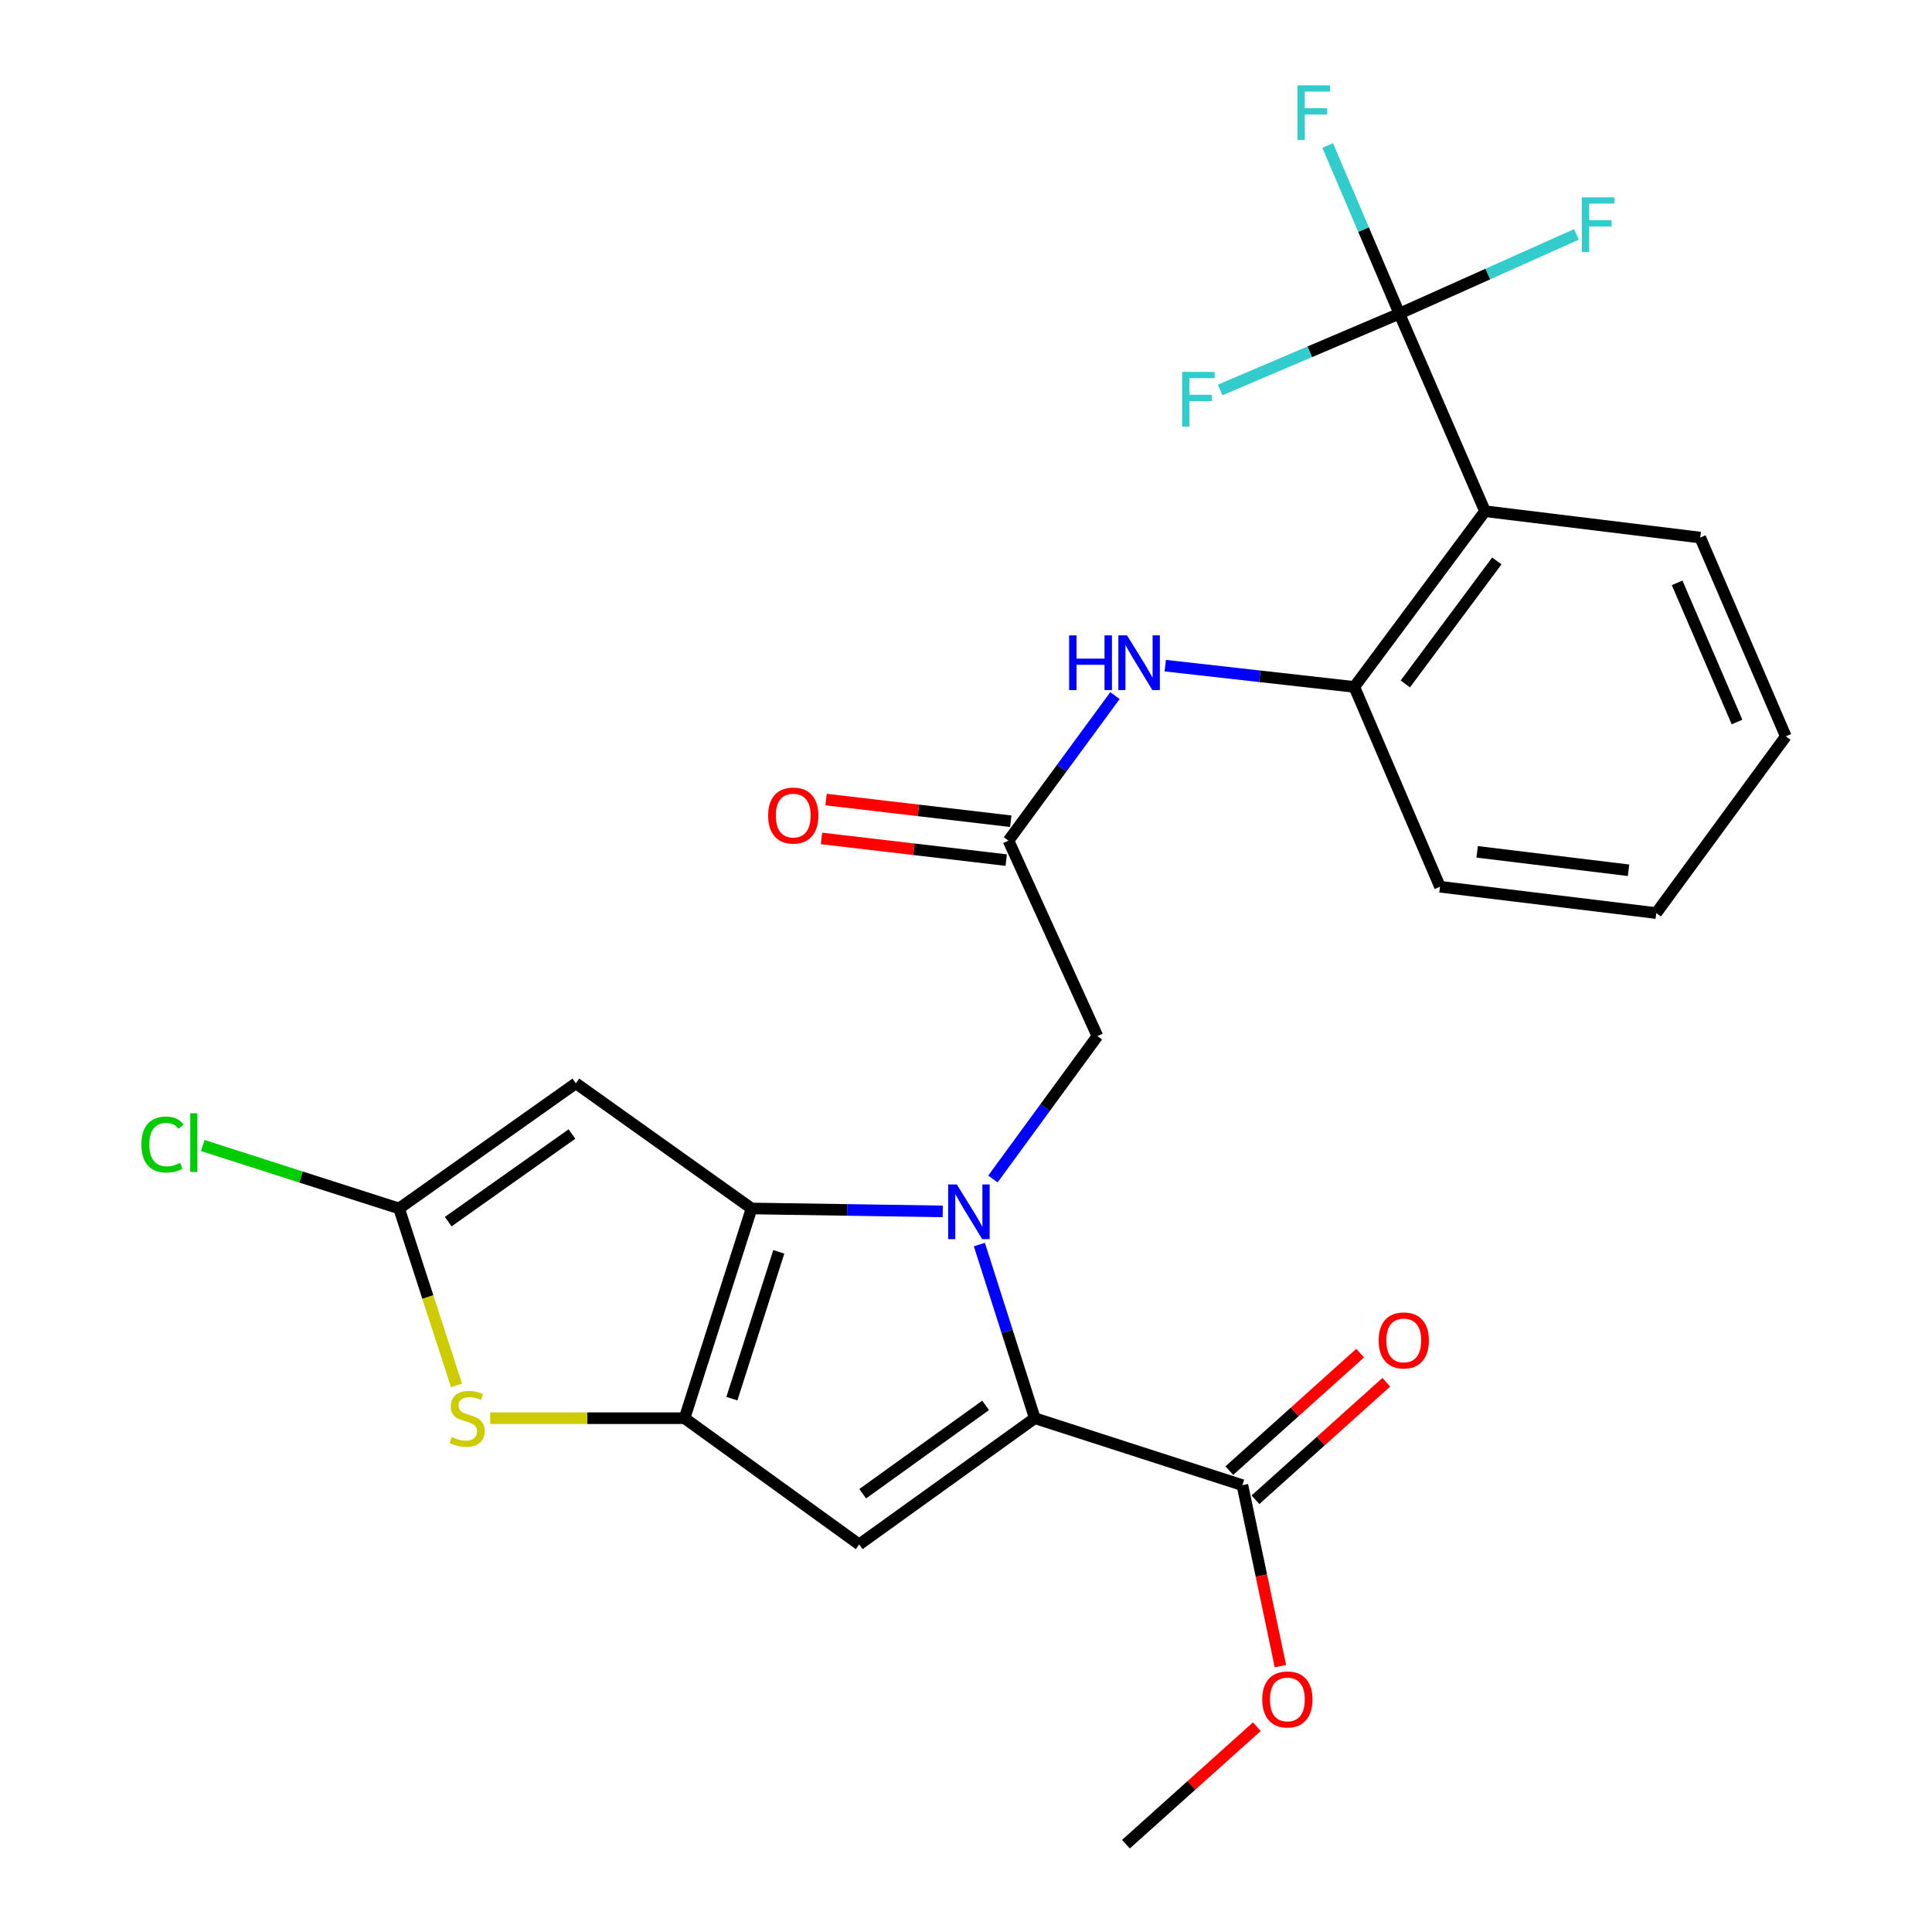 <?xml version='1.0' encoding='iso-8859-1'?>
<svg version='1.1' baseProfile='full'
              xmlns='http://www.w3.org/2000/svg'
                      xmlns:rdkit='http://www.rdkit.org/xml'
                      xmlns:xlink='http://www.w3.org/1999/xlink'
                  xml:space='preserve'
width='1000px' height='1000px' viewBox='0 0 1000 1000'>
<!-- END OF HEADER -->
<rect style='opacity:1.0;fill:#FFFFFF;stroke:none' width='1000' height='1000' x='0' y='0'> </rect>
<path class='bond-0' d='M 487.957,627.01 L 438.484,626.257' style='fill:none;fill-rule:evenodd;stroke:#0000FF;stroke-width:6px;stroke-linecap:butt;stroke-linejoin:miter;stroke-opacity:1' />
<path class='bond-0' d='M 438.484,626.257 L 389.012,625.505' style='fill:none;fill-rule:evenodd;stroke:#000000;stroke-width:6px;stroke-linecap:butt;stroke-linejoin:miter;stroke-opacity:1' />
<path class='bond-2' d='M 506.924,644.18 L 521.267,689.122' style='fill:none;fill-rule:evenodd;stroke:#0000FF;stroke-width:6px;stroke-linecap:butt;stroke-linejoin:miter;stroke-opacity:1' />
<path class='bond-2' d='M 521.267,689.122 L 535.61,734.063' style='fill:none;fill-rule:evenodd;stroke:#000000;stroke-width:6px;stroke-linecap:butt;stroke-linejoin:miter;stroke-opacity:1' />
<path class='bond-12' d='M 513.927,610.239 L 540.974,573.26' style='fill:none;fill-rule:evenodd;stroke:#0000FF;stroke-width:6px;stroke-linecap:butt;stroke-linejoin:miter;stroke-opacity:1' />
<path class='bond-12' d='M 540.974,573.26 L 568.022,536.281' style='fill:none;fill-rule:evenodd;stroke:#000000;stroke-width:6px;stroke-linecap:butt;stroke-linejoin:miter;stroke-opacity:1' />
<path class='bond-1' d='M 389.012,625.505 L 354.326,734.063' style='fill:none;fill-rule:evenodd;stroke:#000000;stroke-width:6px;stroke-linecap:butt;stroke-linejoin:miter;stroke-opacity:1' />
<path class='bond-1' d='M 403.106,647.954 L 378.826,723.945' style='fill:none;fill-rule:evenodd;stroke:#000000;stroke-width:6px;stroke-linecap:butt;stroke-linejoin:miter;stroke-opacity:1' />
<path class='bond-4' d='M 389.012,625.505 L 298.066,560.714' style='fill:none;fill-rule:evenodd;stroke:#000000;stroke-width:6px;stroke-linecap:butt;stroke-linejoin:miter;stroke-opacity:1' />
<path class='bond-5' d='M 354.326,734.063 L 304.013,734.063' style='fill:none;fill-rule:evenodd;stroke:#000000;stroke-width:6px;stroke-linecap:butt;stroke-linejoin:miter;stroke-opacity:1' />
<path class='bond-5' d='M 304.013,734.063 L 253.699,734.063' style='fill:none;fill-rule:evenodd;stroke:#CCCC00;stroke-width:6px;stroke-linecap:butt;stroke-linejoin:miter;stroke-opacity:1' />
<path class='bond-26' d='M 354.326,734.063 L 444.721,799.406' style='fill:none;fill-rule:evenodd;stroke:#000000;stroke-width:6px;stroke-linecap:butt;stroke-linejoin:miter;stroke-opacity:1' />
<path class='bond-3' d='M 535.61,734.063 L 444.721,799.406' style='fill:none;fill-rule:evenodd;stroke:#000000;stroke-width:6px;stroke-linecap:butt;stroke-linejoin:miter;stroke-opacity:1' />
<path class='bond-3' d='M 510.152,727.417 L 446.529,773.156' style='fill:none;fill-rule:evenodd;stroke:#000000;stroke-width:6px;stroke-linecap:butt;stroke-linejoin:miter;stroke-opacity:1' />
<path class='bond-9' d='M 535.61,734.063 L 643.065,768.727' style='fill:none;fill-rule:evenodd;stroke:#000000;stroke-width:6px;stroke-linecap:butt;stroke-linejoin:miter;stroke-opacity:1' />
<path class='bond-6' d='M 298.066,560.714 L 206.569,625.505' style='fill:none;fill-rule:evenodd;stroke:#000000;stroke-width:6px;stroke-linecap:butt;stroke-linejoin:miter;stroke-opacity:1' />
<path class='bond-6' d='M 296.049,586.965 L 232.001,632.319' style='fill:none;fill-rule:evenodd;stroke:#000000;stroke-width:6px;stroke-linecap:butt;stroke-linejoin:miter;stroke-opacity:1' />
<path class='bond-27' d='M 236.297,717.09 L 221.433,671.298' style='fill:none;fill-rule:evenodd;stroke:#CCCC00;stroke-width:6px;stroke-linecap:butt;stroke-linejoin:miter;stroke-opacity:1' />
<path class='bond-27' d='M 221.433,671.298 L 206.569,625.505' style='fill:none;fill-rule:evenodd;stroke:#000000;stroke-width:6px;stroke-linecap:butt;stroke-linejoin:miter;stroke-opacity:1' />
<path class='bond-19' d='M 206.569,625.505 L 155.759,609.209' style='fill:none;fill-rule:evenodd;stroke:#000000;stroke-width:6px;stroke-linecap:butt;stroke-linejoin:miter;stroke-opacity:1' />
<path class='bond-19' d='M 155.759,609.209 L 104.948,592.912' style='fill:none;fill-rule:evenodd;stroke:#00CC00;stroke-width:6px;stroke-linecap:butt;stroke-linejoin:miter;stroke-opacity:1' />
<path class='bond-7' d='M 724.31,162.336 L 768.64,264.604' style='fill:none;fill-rule:evenodd;stroke:#000000;stroke-width:6px;stroke-linecap:butt;stroke-linejoin:miter;stroke-opacity:1' />
<path class='bond-16' d='M 724.31,162.336 L 770.129,141.831' style='fill:none;fill-rule:evenodd;stroke:#000000;stroke-width:6px;stroke-linecap:butt;stroke-linejoin:miter;stroke-opacity:1' />
<path class='bond-16' d='M 770.129,141.831 L 815.947,121.325' style='fill:none;fill-rule:evenodd;stroke:#33CCCC;stroke-width:6px;stroke-linecap:butt;stroke-linejoin:miter;stroke-opacity:1' />
<path class='bond-17' d='M 724.31,162.336 L 705.765,118.824' style='fill:none;fill-rule:evenodd;stroke:#000000;stroke-width:6px;stroke-linecap:butt;stroke-linejoin:miter;stroke-opacity:1' />
<path class='bond-17' d='M 705.765,118.824 L 687.219,75.311' style='fill:none;fill-rule:evenodd;stroke:#33CCCC;stroke-width:6px;stroke-linecap:butt;stroke-linejoin:miter;stroke-opacity:1' />
<path class='bond-18' d='M 724.31,162.336 L 677.922,182.095' style='fill:none;fill-rule:evenodd;stroke:#000000;stroke-width:6px;stroke-linecap:butt;stroke-linejoin:miter;stroke-opacity:1' />
<path class='bond-18' d='M 677.922,182.095 L 631.533,201.854' style='fill:none;fill-rule:evenodd;stroke:#33CCCC;stroke-width:6px;stroke-linecap:butt;stroke-linejoin:miter;stroke-opacity:1' />
<path class='bond-8' d='M 768.64,264.604 L 700.991,355.549' style='fill:none;fill-rule:evenodd;stroke:#000000;stroke-width:6px;stroke-linecap:butt;stroke-linejoin:miter;stroke-opacity:1' />
<path class='bond-8' d='M 774.747,290.336 L 727.392,353.998' style='fill:none;fill-rule:evenodd;stroke:#000000;stroke-width:6px;stroke-linecap:butt;stroke-linejoin:miter;stroke-opacity:1' />
<path class='bond-21' d='M 768.64,264.604 L 880.046,278.244' style='fill:none;fill-rule:evenodd;stroke:#000000;stroke-width:6px;stroke-linecap:butt;stroke-linejoin:miter;stroke-opacity:1' />
<path class='bond-14' d='M 649.833,776.262 L 683.689,745.856' style='fill:none;fill-rule:evenodd;stroke:#000000;stroke-width:6px;stroke-linecap:butt;stroke-linejoin:miter;stroke-opacity:1' />
<path class='bond-14' d='M 683.689,745.856 L 717.545,715.449' style='fill:none;fill-rule:evenodd;stroke:#FF0000;stroke-width:6px;stroke-linecap:butt;stroke-linejoin:miter;stroke-opacity:1' />
<path class='bond-14' d='M 636.297,761.191 L 670.153,730.784' style='fill:none;fill-rule:evenodd;stroke:#000000;stroke-width:6px;stroke-linecap:butt;stroke-linejoin:miter;stroke-opacity:1' />
<path class='bond-14' d='M 670.153,730.784 L 704.009,700.377' style='fill:none;fill-rule:evenodd;stroke:#FF0000;stroke-width:6px;stroke-linecap:butt;stroke-linejoin:miter;stroke-opacity:1' />
<path class='bond-20' d='M 643.065,768.727 L 652.901,815.561' style='fill:none;fill-rule:evenodd;stroke:#000000;stroke-width:6px;stroke-linecap:butt;stroke-linejoin:miter;stroke-opacity:1' />
<path class='bond-20' d='M 652.901,815.561 L 662.737,862.396' style='fill:none;fill-rule:evenodd;stroke:#FF0000;stroke-width:6px;stroke-linecap:butt;stroke-linejoin:miter;stroke-opacity:1' />
<path class='bond-10' d='M 700.991,355.549 L 652.065,350.048' style='fill:none;fill-rule:evenodd;stroke:#000000;stroke-width:6px;stroke-linecap:butt;stroke-linejoin:miter;stroke-opacity:1' />
<path class='bond-10' d='M 652.065,350.048 L 603.139,344.546' style='fill:none;fill-rule:evenodd;stroke:#0000FF;stroke-width:6px;stroke-linecap:butt;stroke-linejoin:miter;stroke-opacity:1' />
<path class='bond-22' d='M 700.991,355.549 L 745.333,458.976' style='fill:none;fill-rule:evenodd;stroke:#000000;stroke-width:6px;stroke-linecap:butt;stroke-linejoin:miter;stroke-opacity:1' />
<path class='bond-11' d='M 521.992,435.128 L 568.022,536.281' style='fill:none;fill-rule:evenodd;stroke:#000000;stroke-width:6px;stroke-linecap:butt;stroke-linejoin:miter;stroke-opacity:1' />
<path class='bond-13' d='M 521.992,435.128 L 549.549,397.584' style='fill:none;fill-rule:evenodd;stroke:#000000;stroke-width:6px;stroke-linecap:butt;stroke-linejoin:miter;stroke-opacity:1' />
<path class='bond-13' d='M 549.549,397.584 L 577.107,360.04' style='fill:none;fill-rule:evenodd;stroke:#0000FF;stroke-width:6px;stroke-linecap:butt;stroke-linejoin:miter;stroke-opacity:1' />
<path class='bond-15' d='M 523.173,425.068 L 475.372,419.457' style='fill:none;fill-rule:evenodd;stroke:#000000;stroke-width:6px;stroke-linecap:butt;stroke-linejoin:miter;stroke-opacity:1' />
<path class='bond-15' d='M 475.372,419.457 L 427.572,413.846' style='fill:none;fill-rule:evenodd;stroke:#FF0000;stroke-width:6px;stroke-linecap:butt;stroke-linejoin:miter;stroke-opacity:1' />
<path class='bond-15' d='M 520.811,445.188 L 473.011,439.577' style='fill:none;fill-rule:evenodd;stroke:#000000;stroke-width:6px;stroke-linecap:butt;stroke-linejoin:miter;stroke-opacity:1' />
<path class='bond-15' d='M 473.011,439.577 L 425.21,433.966' style='fill:none;fill-rule:evenodd;stroke:#FF0000;stroke-width:6px;stroke-linecap:butt;stroke-linejoin:miter;stroke-opacity:1' />
<path class='bond-23' d='M 650.532,893.734 L 616.654,924.14' style='fill:none;fill-rule:evenodd;stroke:#FF0000;stroke-width:6px;stroke-linecap:butt;stroke-linejoin:miter;stroke-opacity:1' />
<path class='bond-23' d='M 616.654,924.14 L 582.776,954.545' style='fill:none;fill-rule:evenodd;stroke:#000000;stroke-width:6px;stroke-linecap:butt;stroke-linejoin:miter;stroke-opacity:1' />
<path class='bond-28' d='M 880.046,278.244 L 924.332,381.142' style='fill:none;fill-rule:evenodd;stroke:#000000;stroke-width:6px;stroke-linecap:butt;stroke-linejoin:miter;stroke-opacity:1' />
<path class='bond-28' d='M 868.081,301.687 L 899.081,373.715' style='fill:none;fill-rule:evenodd;stroke:#000000;stroke-width:6px;stroke-linecap:butt;stroke-linejoin:miter;stroke-opacity:1' />
<path class='bond-25' d='M 745.333,458.976 L 857.279,472.605' style='fill:none;fill-rule:evenodd;stroke:#000000;stroke-width:6px;stroke-linecap:butt;stroke-linejoin:miter;stroke-opacity:1' />
<path class='bond-25' d='M 764.573,440.911 L 842.935,450.451' style='fill:none;fill-rule:evenodd;stroke:#000000;stroke-width:6px;stroke-linecap:butt;stroke-linejoin:miter;stroke-opacity:1' />
<path class='bond-24' d='M 924.332,381.142 L 857.279,472.605' style='fill:none;fill-rule:evenodd;stroke:#000000;stroke-width:6px;stroke-linecap:butt;stroke-linejoin:miter;stroke-opacity:1' />
<path  class='atom-0' d='M 495.25 613.056
L 504.53 628.056
Q 505.45 629.536, 506.93 632.216
Q 508.41 634.896, 508.49 635.056
L 508.49 613.056
L 512.25 613.056
L 512.25 641.376
L 508.37 641.376
L 498.41 624.976
Q 497.25 623.056, 496.01 620.856
Q 494.81 618.656, 494.45 617.976
L 494.45 641.376
L 490.77 641.376
L 490.77 613.056
L 495.25 613.056
' fill='#0000FF'/>
<path  class='atom-6' d='M 233.806 743.783
Q 234.126 743.903, 235.446 744.463
Q 236.766 745.023, 238.206 745.383
Q 239.686 745.703, 241.126 745.703
Q 243.806 745.703, 245.366 744.423
Q 246.926 743.103, 246.926 740.823
Q 246.926 739.263, 246.126 738.303
Q 245.366 737.343, 244.166 736.823
Q 242.966 736.303, 240.966 735.703
Q 238.446 734.943, 236.926 734.223
Q 235.446 733.503, 234.366 731.983
Q 233.326 730.463, 233.326 727.903
Q 233.326 724.343, 235.726 722.143
Q 238.166 719.943, 242.966 719.943
Q 246.246 719.943, 249.966 721.503
L 249.046 724.583
Q 245.646 723.183, 243.086 723.183
Q 240.326 723.183, 238.806 724.343
Q 237.286 725.463, 237.326 727.423
Q 237.326 728.943, 238.086 729.863
Q 238.886 730.783, 240.006 731.303
Q 241.166 731.823, 243.086 732.423
Q 245.646 733.223, 247.166 734.023
Q 248.686 734.823, 249.766 736.463
Q 250.886 738.063, 250.886 740.823
Q 250.886 744.743, 248.246 746.863
Q 245.646 748.943, 241.286 748.943
Q 238.766 748.943, 236.846 748.383
Q 234.966 747.863, 232.726 746.943
L 233.806 743.783
' fill='#CCCC00'/>
<path  class='atom-14' d='M 553.376 328.863
L 557.216 328.863
L 557.216 340.903
L 571.696 340.903
L 571.696 328.863
L 575.536 328.863
L 575.536 357.183
L 571.696 357.183
L 571.696 344.103
L 557.216 344.103
L 557.216 357.183
L 553.376 357.183
L 553.376 328.863
' fill='#0000FF'/>
<path  class='atom-14' d='M 583.336 328.863
L 592.616 343.863
Q 593.536 345.343, 595.016 348.023
Q 596.496 350.703, 596.576 350.863
L 596.576 328.863
L 600.336 328.863
L 600.336 357.183
L 596.456 357.183
L 586.496 340.783
Q 585.336 338.863, 584.096 336.663
Q 582.896 334.463, 582.536 333.783
L 582.536 357.183
L 578.856 357.183
L 578.856 328.863
L 583.336 328.863
' fill='#0000FF'/>
<path  class='atom-15' d='M 713.583 693.797
Q 713.583 686.997, 716.943 683.197
Q 720.303 679.397, 726.583 679.397
Q 732.863 679.397, 736.223 683.197
Q 739.583 686.997, 739.583 693.797
Q 739.583 700.677, 736.183 704.597
Q 732.783 708.477, 726.583 708.477
Q 720.343 708.477, 716.943 704.597
Q 713.583 700.717, 713.583 693.797
M 726.583 705.277
Q 730.903 705.277, 733.223 702.397
Q 735.583 699.477, 735.583 693.797
Q 735.583 688.237, 733.223 685.437
Q 730.903 682.597, 726.583 682.597
Q 722.263 682.597, 719.903 685.397
Q 717.583 688.197, 717.583 693.797
Q 717.583 699.517, 719.903 702.397
Q 722.263 705.277, 726.583 705.277
' fill='#FF0000'/>
<path  class='atom-16' d='M 397.586 422.131
Q 397.586 415.331, 400.946 411.531
Q 404.306 407.731, 410.586 407.731
Q 416.866 407.731, 420.226 411.531
Q 423.586 415.331, 423.586 422.131
Q 423.586 429.011, 420.186 432.931
Q 416.786 436.811, 410.586 436.811
Q 404.346 436.811, 400.946 432.931
Q 397.586 429.051, 397.586 422.131
M 410.586 433.611
Q 414.906 433.611, 417.226 430.731
Q 419.586 427.811, 419.586 422.131
Q 419.586 416.571, 417.226 413.771
Q 414.906 410.931, 410.586 410.931
Q 406.266 410.931, 403.906 413.731
Q 401.586 416.531, 401.586 422.131
Q 401.586 427.851, 403.906 430.731
Q 406.266 433.611, 410.586 433.611
' fill='#FF0000'/>
<path  class='atom-17' d='M 818.765 102.135
L 835.605 102.135
L 835.605 105.375
L 822.565 105.375
L 822.565 113.975
L 834.165 113.975
L 834.165 117.255
L 822.565 117.255
L 822.565 130.455
L 818.765 130.455
L 818.765 102.135
' fill='#33CCCC'/>
<path  class='atom-18' d='M 671.559 44.165
L 688.399 44.165
L 688.399 47.405
L 675.359 47.405
L 675.359 56.005
L 686.959 56.005
L 686.959 59.285
L 675.359 59.285
L 675.359 72.485
L 671.559 72.485
L 671.559 44.165
' fill='#33CCCC'/>
<path  class='atom-19' d='M 611.867 192.484
L 628.707 192.484
L 628.707 195.724
L 615.667 195.724
L 615.667 204.324
L 627.267 204.324
L 627.267 207.604
L 615.667 207.604
L 615.667 220.804
L 611.867 220.804
L 611.867 192.484
' fill='#33CCCC'/>
<path  class='atom-20' d='M 73.198 592.407
Q 73.198 585.367, 76.478 581.687
Q 79.798 577.967, 86.078 577.967
Q 91.918 577.967, 95.038 582.087
L 92.398 584.247
Q 90.118 581.247, 86.078 581.247
Q 81.798 581.247, 79.518 584.127
Q 77.278 586.967, 77.278 592.407
Q 77.278 598.007, 79.598 600.887
Q 81.958 603.767, 86.518 603.767
Q 89.638 603.767, 93.278 601.887
L 94.398 604.887
Q 92.918 605.847, 90.678 606.407
Q 88.438 606.967, 85.958 606.967
Q 79.798 606.967, 76.478 603.207
Q 73.198 599.447, 73.198 592.407
' fill='#00CC00'/>
<path  class='atom-20' d='M 98.478 576.247
L 102.158 576.247
L 102.158 606.607
L 98.478 606.607
L 98.478 576.247
' fill='#00CC00'/>
<path  class='atom-21' d='M 653.339 879.627
Q 653.339 872.827, 656.699 869.027
Q 660.059 865.227, 666.339 865.227
Q 672.619 865.227, 675.979 869.027
Q 679.339 872.827, 679.339 879.627
Q 679.339 886.507, 675.939 890.427
Q 672.539 894.307, 666.339 894.307
Q 660.099 894.307, 656.699 890.427
Q 653.339 886.547, 653.339 879.627
M 666.339 891.107
Q 670.659 891.107, 672.979 888.227
Q 675.339 885.307, 675.339 879.627
Q 675.339 874.067, 672.979 871.267
Q 670.659 868.427, 666.339 868.427
Q 662.019 868.427, 659.659 871.227
Q 657.339 874.027, 657.339 879.627
Q 657.339 885.347, 659.659 888.227
Q 662.019 891.107, 666.339 891.107
' fill='#FF0000'/>
</svg>
